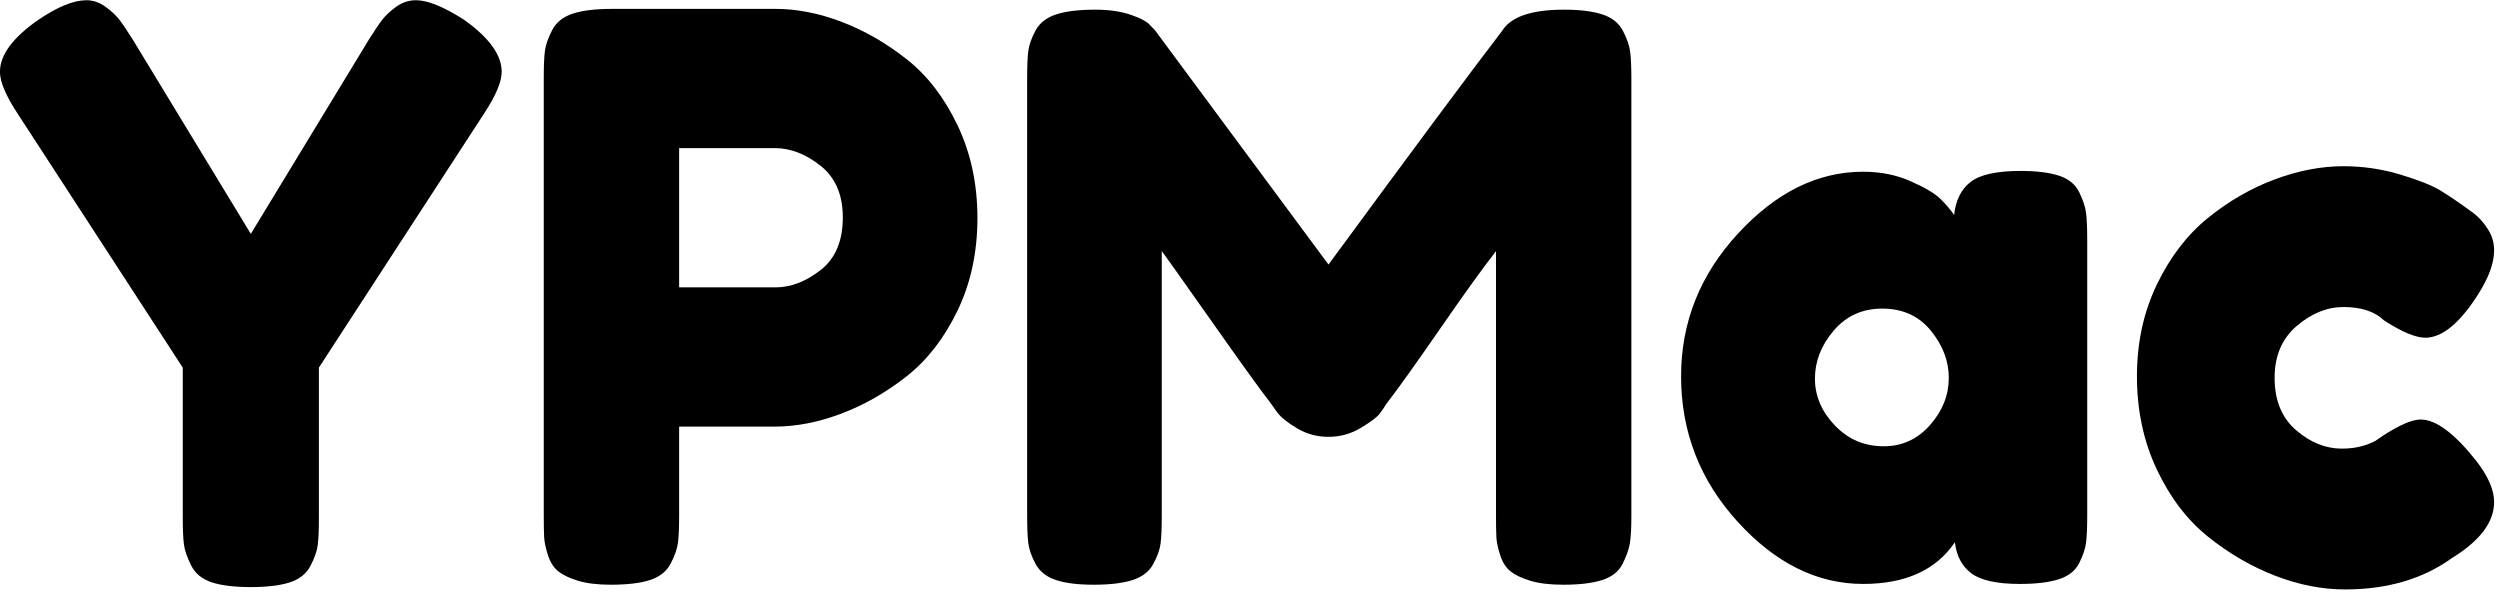 <?xml version="1.0" encoding="UTF-8" standalone="no"?>
<svg xmlns="http://www.w3.org/2000/svg" xmlns:xlink="http://www.w3.org/1999/xlink" xmlns:serif="http://www.serif.com/" width="100%" height="100%" viewBox="0 0 99 24" version="1.1" xml:space="preserve" style="fill-rule:evenodd;clip-rule:evenodd;stroke-linejoin:round;stroke-miterlimit:2;">
    <g transform="matrix(2.524,0,0,2.596,-23.094,-47.046)">
        <path d="M16.433,18.426C16.825,18.698 17.021,18.962 17.021,19.218C17.021,19.37 16.929,19.582 16.745,19.854L14.153,23.73L14.153,26.022C14.153,26.206 14.147,26.344 14.135,26.436C14.123,26.528 14.085,26.634 14.021,26.754C13.957,26.874 13.849,26.958 13.697,27.006C13.545,27.054 13.341,27.078 13.085,27.078C12.829,27.078 12.625,27.054 12.473,27.006C12.321,26.958 12.213,26.872 12.149,26.748C12.085,26.624 12.047,26.516 12.035,26.424C12.023,26.332 12.017,26.19 12.017,25.998L12.017,23.73L9.425,19.854C9.241,19.582 9.149,19.37 9.149,19.218C9.149,18.962 9.349,18.698 9.749,18.426C10.053,18.226 10.305,18.126 10.505,18.126C10.609,18.126 10.707,18.158 10.799,18.222C10.891,18.286 10.963,18.35 11.015,18.414C11.067,18.478 11.137,18.578 11.225,18.714L13.085,21.69L14.945,18.714C15.033,18.578 15.103,18.478 15.155,18.414C15.207,18.35 15.279,18.286 15.371,18.222C15.463,18.158 15.565,18.126 15.677,18.126C15.861,18.126 16.113,18.226 16.433,18.426Z" style="fill-rule:nonzero;"></path>
        <path d="M24.173,20.034C24.381,20.458 24.485,20.93 24.485,21.45C24.485,21.97 24.381,22.44 24.173,22.86C23.965,23.28 23.699,23.614 23.375,23.862C23.051,24.11 22.709,24.3 22.349,24.432C21.989,24.564 21.641,24.63 21.305,24.63L19.805,24.63L19.805,25.986C19.805,26.17 19.799,26.308 19.787,26.4C19.775,26.492 19.737,26.598 19.673,26.718C19.609,26.838 19.501,26.922 19.349,26.97C19.197,27.018 18.993,27.042 18.737,27.042C18.529,27.042 18.357,27.022 18.221,26.982C18.085,26.942 17.981,26.894 17.909,26.838C17.837,26.782 17.783,26.7 17.747,26.592C17.711,26.484 17.691,26.392 17.687,26.316C17.683,26.24 17.681,26.126 17.681,25.974L17.681,19.314C17.681,19.13 17.687,18.992 17.699,18.9C17.711,18.808 17.749,18.702 17.813,18.582C17.877,18.462 17.985,18.378 18.137,18.33C18.289,18.282 18.493,18.258 18.749,18.258L21.317,18.258C21.653,18.258 21.999,18.324 22.355,18.456C22.711,18.588 23.051,18.778 23.375,19.026C23.699,19.274 23.965,19.61 24.173,20.034ZM22.373,21.438C22.373,21.094 22.257,20.832 22.025,20.652C21.793,20.472 21.553,20.382 21.305,20.382L19.805,20.382L19.805,22.506L21.317,22.506C21.557,22.506 21.793,22.418 22.025,22.242C22.257,22.066 22.373,21.798 22.373,21.438Z" style="fill-rule:nonzero;"></path>
        <path d="M33.689,18.27C33.937,18.27 34.137,18.294 34.289,18.342C34.441,18.39 34.549,18.474 34.613,18.594C34.677,18.714 34.715,18.822 34.727,18.918C34.739,19.014 34.745,19.154 34.745,19.338L34.745,25.998C34.745,26.182 34.737,26.32 34.721,26.412C34.705,26.504 34.667,26.608 34.607,26.724C34.547,26.84 34.441,26.922 34.289,26.97C34.137,27.018 33.933,27.042 33.677,27.042C33.469,27.042 33.297,27.022 33.161,26.982C33.025,26.942 32.921,26.894 32.849,26.838C32.777,26.782 32.723,26.7 32.687,26.592C32.651,26.484 32.631,26.392 32.627,26.316C32.623,26.24 32.621,26.126 32.621,25.974L32.621,21.954C32.421,22.202 32.129,22.596 31.745,23.136C31.361,23.676 31.077,24.062 30.893,24.294C30.869,24.334 30.837,24.38 30.797,24.432C30.757,24.484 30.659,24.556 30.503,24.648C30.347,24.74 30.177,24.786 29.993,24.786C29.817,24.786 29.655,24.744 29.507,24.66C29.359,24.576 29.253,24.494 29.189,24.414L29.093,24.282C28.933,24.082 28.617,23.656 28.145,23.004C27.673,22.352 27.417,22.002 27.377,21.954L27.377,25.998C27.377,26.182 27.371,26.32 27.359,26.412C27.347,26.504 27.309,26.608 27.245,26.724C27.181,26.84 27.073,26.922 26.921,26.97C26.769,27.018 26.565,27.042 26.309,27.042C26.061,27.042 25.863,27.018 25.715,26.97C25.567,26.922 25.461,26.84 25.397,26.724C25.333,26.608 25.295,26.502 25.283,26.406C25.271,26.31 25.265,26.166 25.265,25.974L25.265,19.314C25.265,19.13 25.271,18.992 25.283,18.9C25.295,18.808 25.333,18.704 25.397,18.588C25.461,18.472 25.569,18.39 25.721,18.342C25.873,18.294 26.077,18.27 26.333,18.27C26.549,18.27 26.735,18.296 26.891,18.348C27.047,18.4 27.149,18.454 27.197,18.51L27.269,18.582L29.993,22.158C31.353,20.358 32.261,19.17 32.717,18.594C32.853,18.378 33.177,18.27 33.689,18.27Z" style="fill-rule:nonzero;"></path>
        <path d="M40.853,20.73C41.101,20.73 41.301,20.754 41.453,20.802C41.605,20.85 41.711,20.934 41.771,21.054C41.831,21.174 41.867,21.28 41.879,21.372C41.891,21.464 41.897,21.602 41.897,21.786L41.897,25.986C41.897,26.17 41.891,26.308 41.879,26.4C41.867,26.492 41.831,26.596 41.771,26.712C41.711,26.828 41.605,26.91 41.453,26.958C41.301,27.006 41.097,27.03 40.841,27.03C40.481,27.03 40.227,26.976 40.079,26.868C39.931,26.76 39.845,26.602 39.821,26.394C39.525,26.818 39.045,27.03 38.381,27.03C37.661,27.03 37.005,26.714 36.413,26.082C35.821,25.45 35.525,24.71 35.525,23.862C35.525,23.038 35.823,22.312 36.419,21.684C37.015,21.056 37.669,20.742 38.381,20.742C38.653,20.742 38.901,20.79 39.125,20.886C39.349,20.982 39.505,21.072 39.593,21.156C39.681,21.24 39.753,21.322 39.809,21.402C39.833,21.178 39.919,21.01 40.067,20.898C40.215,20.786 40.477,20.73 40.853,20.73ZM38.705,24.93C38.993,24.93 39.235,24.822 39.431,24.606C39.627,24.39 39.725,24.15 39.725,23.886C39.725,23.63 39.631,23.39 39.443,23.166C39.255,22.942 39.001,22.83 38.681,22.83C38.369,22.83 38.115,22.942 37.919,23.166C37.723,23.39 37.625,23.634 37.625,23.898C37.625,24.162 37.729,24.4 37.937,24.612C38.145,24.824 38.401,24.93 38.705,24.93Z" style="fill-rule:nonzero;"></path>
        <path d="M46.529,24.774C46.793,24.606 46.993,24.522 47.129,24.522C47.369,24.522 47.661,24.734 48.005,25.158C48.189,25.39 48.281,25.598 48.281,25.782C48.281,26.086 48.061,26.37 47.621,26.634C47.165,26.954 46.605,27.114 45.941,27.114C45.581,27.114 45.215,27.044 44.843,26.904C44.471,26.764 44.121,26.566 43.793,26.31C43.465,26.054 43.197,25.712 42.989,25.284C42.781,24.856 42.677,24.382 42.677,23.862C42.677,23.35 42.781,22.884 42.989,22.464C43.197,22.044 43.463,21.706 43.787,21.45C44.111,21.194 44.459,20.998 44.831,20.862C45.203,20.726 45.565,20.658 45.917,20.658C46.221,20.658 46.517,20.7 46.805,20.784C47.093,20.868 47.305,20.95 47.441,21.03L47.633,21.15C47.777,21.246 47.887,21.322 47.963,21.378C48.039,21.434 48.111,21.512 48.179,21.612C48.247,21.712 48.281,21.822 48.281,21.942C48.281,22.134 48.197,22.358 48.029,22.614C47.741,23.054 47.465,23.274 47.201,23.274C47.049,23.274 46.833,23.186 46.553,23.01C46.409,22.874 46.197,22.806 45.917,22.806C45.661,22.806 45.417,22.902 45.185,23.094C44.953,23.286 44.837,23.55 44.837,23.886C44.837,24.23 44.949,24.496 45.173,24.684C45.397,24.872 45.637,24.966 45.893,24.966C46.021,24.966 46.137,24.95 46.241,24.918C46.345,24.886 46.417,24.854 46.457,24.822L46.529,24.774Z" style="fill-rule:nonzero;"></path>
    </g>
</svg>
